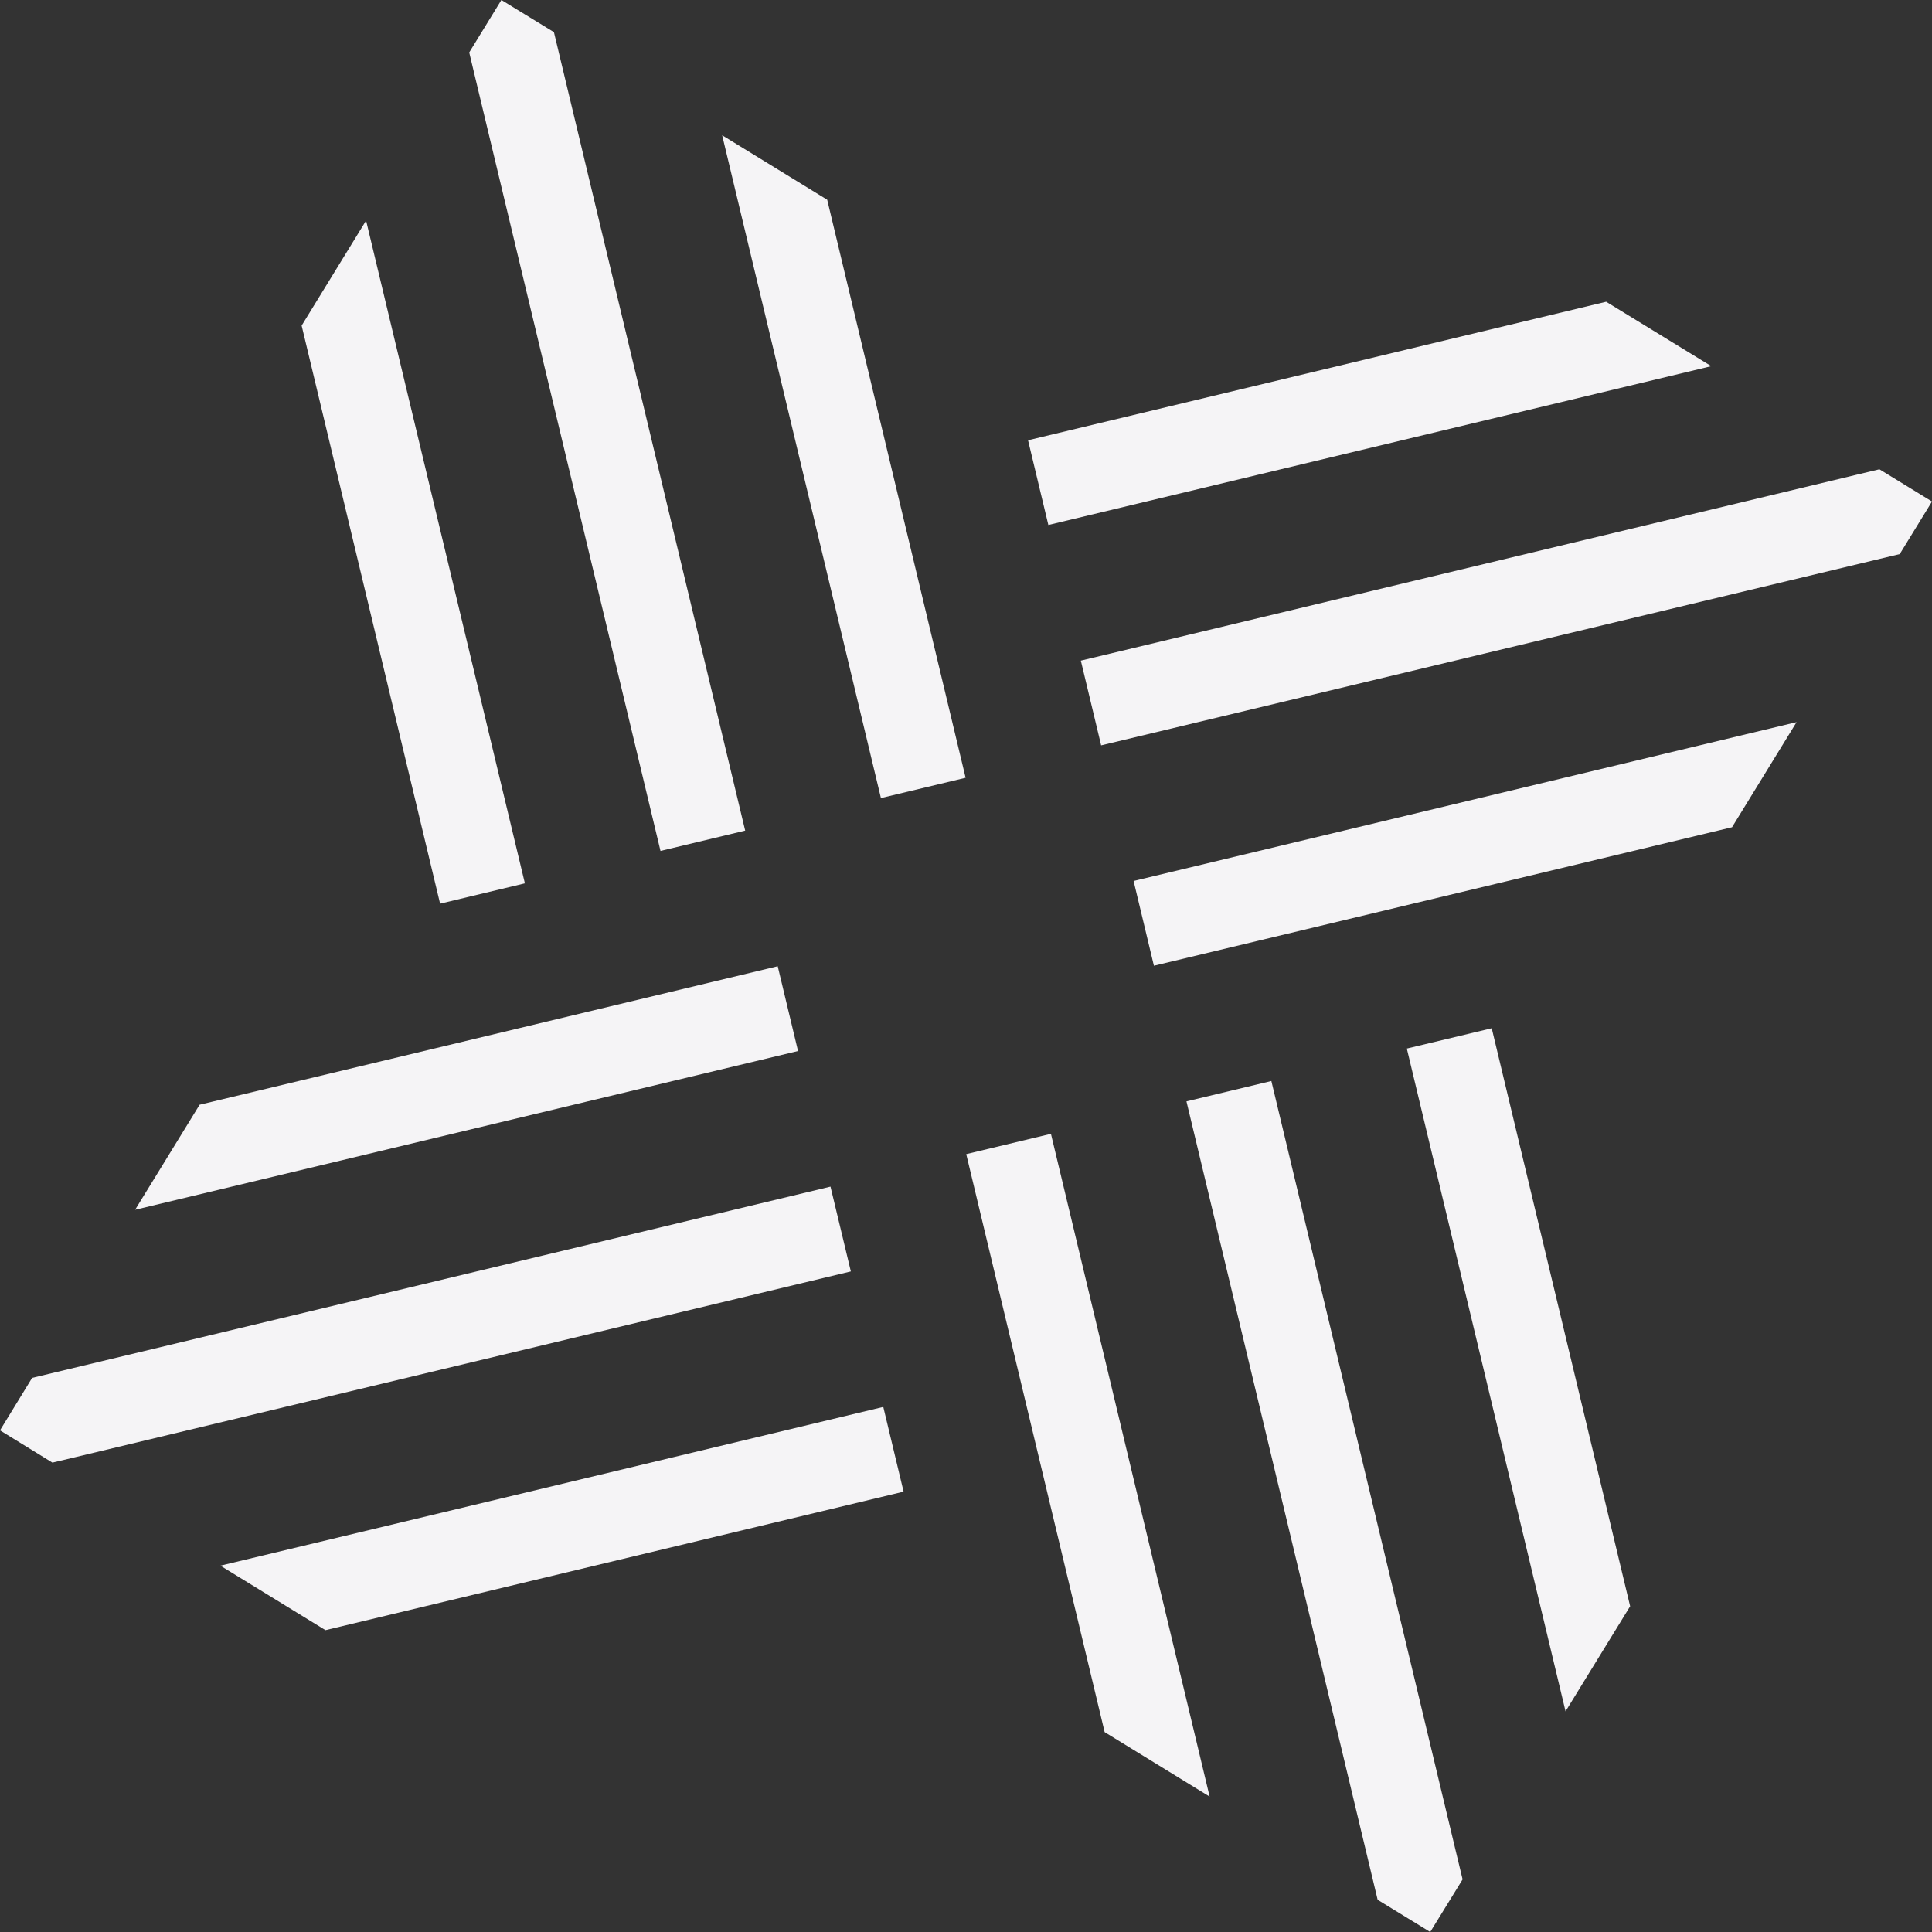 <?xml version="1.0" encoding="utf-8"?>
<!-- Generator: Adobe Illustrator 14.0.0, SVG Export Plug-In . SVG Version: 6.00 Build 43363)  -->
<!DOCTYPE svg PUBLIC "-//W3C//DTD SVG 1.1//EN" "http://www.w3.org/Graphics/SVG/1.1/DTD/svg11.dtd">
<svg version="1.1" id="レイヤー_1" xmlns="http://www.w3.org/2000/svg" xmlns:xlink="http://www.w3.org/1999/xlink" x="0px"
	 y="0px" width="123.584px" height="123.584px" viewBox="0 0 123.584 123.584" enable-background="new 0 0 123.584 123.584"
	 xml:space="preserve">
<rect x="0" y="0" width="123.584" height="123.584" fill="#333333" stroke="none"/>
<g>
	<path fill="#F5F4F6" d="M93.195,118.714l0.363,1.506l-2.071,3.364l-3.363-2.06l-12.23-51.072l5.431-1.303L93.195,118.714z
		 M61.807,73.826l8.854,36.972l6.716,4.125L67.225,72.527L61.807,73.826z M95.421,65.774l-5.431,1.299l10.153,42.396l4.132-6.722
		L95.421,65.774z M69.138,42.259l1.299,5.419l51.083-12.235l2.064-3.363l-3.363-2.061l-1.504,0.359L69.138,42.259z M73.812,61.775
		l36.98-8.858l4.129-6.724l-42.408,10.16L73.812,61.775z M65.761,28.163l1.299,5.418l42.407-10.158l-6.726-4.121L65.761,28.163z
		 M42.25,54.431l5.417-1.299L35.433,2.056L32.073,0l-2.058,3.354l0.359,1.506L42.25,54.431z M61.767,49.752l-8.854-36.976
		l-6.719-4.123L56.35,51.05L61.767,49.752z M28.152,57.805l5.424-1.3L23.417,14.11l-4.122,6.718L28.152,57.805z M54.426,81.329
		l-1.302-5.424L2.054,88.14L0,91.496l3.353,2.063L4.863,93.2L54.426,81.329z M49.748,61.808l-36.98,8.859l-4.125,6.718
		l42.404-10.155L49.748,61.808z M57.8,95.416l-1.299-5.419l-42.404,10.154l6.723,4.125L57.8,95.416z"/>
</g>
</svg>

